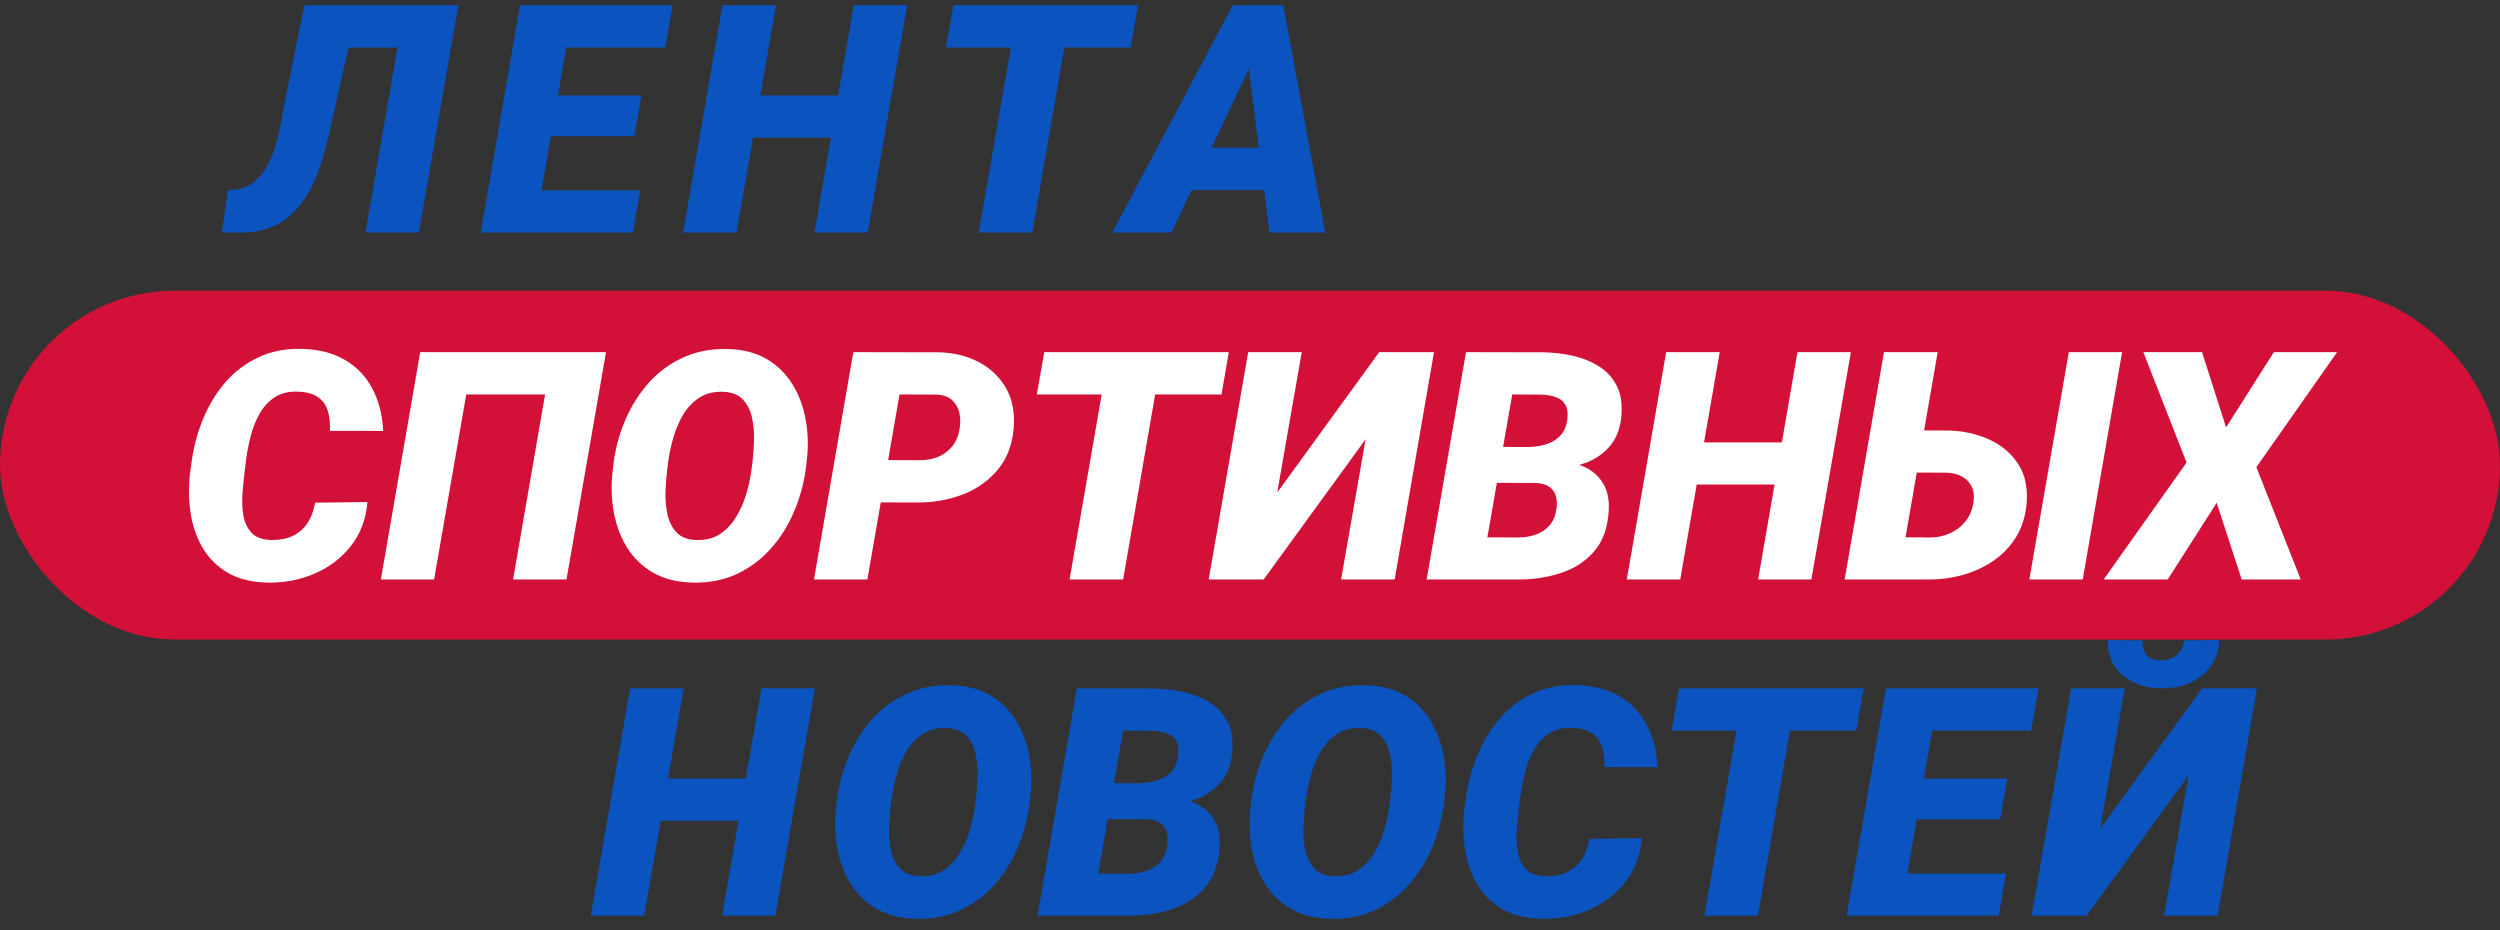 <?xml version="1.0" encoding="UTF-8"?> <svg xmlns="http://www.w3.org/2000/svg" width="172" height="64" viewBox="0 0 172 64" fill="none"><rect x="0" y="0" width="172" height="64" fill="#333333" stroke="none"/><g id="Group 393"><rect id="Rectangle 376" y="20" width="172" height="24" rx="12" fill="#D31038"></rect><g id="ÐÐµÐ½ÑÐ° ÑÐ¿Ð¾ÑÑÐ¸Ð²Ð½ÑÑ Ð½Ð¾Ð²Ð¾ÑÑÐµÐ¹"><path id="Vector" d="M151.5 24.227L153.154 29.405L156.441 24.227H160.792L155.238 32.144L158.289 39.868H154.228L152.509 34.593L149.136 39.868H144.732L150.436 31.822L147.46 24.227H151.5Z" fill="white"></path><path id="Vector_2" d="M130.971 29.609L134.043 29.62C135.032 29.641 135.948 29.838 136.793 30.211C137.646 30.583 138.319 31.134 138.813 31.865C139.307 32.595 139.515 33.505 139.436 34.593C139.364 35.474 139.128 36.248 138.727 36.914C138.326 37.573 137.807 38.124 137.169 38.568C136.532 39.005 135.823 39.334 135.042 39.556C134.269 39.771 133.474 39.875 132.658 39.868H126.911L129.618 24.227H133.313L131.1 36.967L132.787 36.978C133.281 36.978 133.739 36.882 134.162 36.688C134.584 36.495 134.939 36.223 135.225 35.872C135.512 35.514 135.694 35.08 135.773 34.572C135.837 34.142 135.798 33.781 135.655 33.487C135.512 33.186 135.29 32.953 134.989 32.789C134.688 32.624 134.333 32.535 133.925 32.52L130.466 32.509L130.971 29.609ZM146 24.227L143.292 39.868H139.619L142.336 24.227H146Z" fill="white"></path><path id="Vector_3" d="M123.806 30.436L123.301 33.337H115.492L115.997 30.436H123.806ZM118.317 24.227L115.599 39.868H111.925L114.632 24.227H118.317ZM127.34 24.227L124.623 39.868H120.959L123.667 24.227H127.34Z" fill="white"></path><path id="Vector_4" d="M105.652 33.218H101.581L102 30.748L104.986 30.758C105.423 30.758 105.842 30.708 106.243 30.608C106.651 30.501 106.995 30.314 107.274 30.049C107.56 29.785 107.743 29.409 107.822 28.922C107.886 28.477 107.85 28.13 107.714 27.88C107.578 27.622 107.36 27.439 107.059 27.332C106.765 27.217 106.415 27.156 106.006 27.149L104.041 27.138L101.828 39.868H98.154L100.861 24.227L106.125 24.238C106.805 24.245 107.478 24.32 108.144 24.463C108.81 24.607 109.408 24.84 109.938 25.162C110.468 25.477 110.883 25.907 111.184 26.451C111.485 26.988 111.61 27.661 111.56 28.47C111.51 29.351 111.263 30.067 110.819 30.619C110.382 31.163 109.816 31.568 109.122 31.833C108.427 32.09 107.675 32.23 106.866 32.252L105.652 33.218ZM104.406 39.868H99.464L101.226 36.967L104.524 36.978C104.932 36.971 105.315 36.903 105.673 36.774C106.039 36.645 106.343 36.445 106.586 36.172C106.837 35.893 106.998 35.539 107.07 35.109C107.134 34.744 107.127 34.425 107.048 34.153C106.977 33.874 106.826 33.655 106.597 33.498C106.375 33.34 106.074 33.251 105.695 33.229L102.418 33.218L102.87 30.748L106.436 30.758L107.081 31.736C107.804 31.743 108.445 31.872 109.003 32.123C109.562 32.373 109.992 32.753 110.292 33.261C110.6 33.763 110.729 34.393 110.679 35.152C110.608 36.319 110.271 37.25 109.669 37.945C109.068 38.632 108.302 39.127 107.371 39.427C106.44 39.728 105.451 39.875 104.406 39.868Z" fill="white"></path><path id="Vector_5" d="M87.874 33.884L94.888 24.227H98.659L95.952 39.868H92.267L93.954 30.221L86.939 39.868H83.158L85.876 24.227H89.56L87.874 33.884Z" fill="white"></path><path id="Vector_6" d="M79.978 24.227L77.271 39.868H73.586L76.304 24.227H79.978ZM84.543 24.227L84.039 27.138H71.331L71.846 24.227H84.543Z" fill="white"></path><path id="Vector_7" d="M63.177 34.572L59.203 34.561L59.708 31.65L63.306 31.661C63.772 31.661 64.198 31.578 64.585 31.414C64.971 31.242 65.29 30.995 65.54 30.672C65.791 30.35 65.952 29.949 66.024 29.469C66.088 29.076 66.078 28.707 65.992 28.363C65.906 28.019 65.737 27.736 65.487 27.514C65.236 27.292 64.892 27.171 64.456 27.149L61.888 27.138L59.675 39.868H56.002L58.709 24.227L64.574 24.238C65.598 24.259 66.514 24.481 67.324 24.904C68.133 25.326 68.76 25.921 69.204 26.687C69.648 27.453 69.827 28.374 69.741 29.448C69.648 30.608 69.279 31.568 68.634 32.327C67.997 33.086 67.195 33.652 66.228 34.024C65.268 34.389 64.251 34.572 63.177 34.572Z" fill="white"></path><path id="Vector_8" d="M55.507 31.672L55.432 32.305C55.289 33.329 55.013 34.314 54.605 35.259C54.204 36.197 53.674 37.032 53.015 37.762C52.364 38.493 51.59 39.069 50.695 39.492C49.8 39.907 48.794 40.104 47.676 40.083C46.602 40.061 45.685 39.832 44.926 39.395C44.174 38.958 43.573 38.375 43.122 37.644C42.678 36.914 42.377 36.094 42.219 35.184C42.062 34.275 42.04 33.337 42.155 32.37L42.23 31.736C42.373 30.719 42.649 29.745 43.057 28.814C43.465 27.876 43.999 27.042 44.658 26.311C45.317 25.581 46.094 25.011 46.989 24.603C47.884 24.188 48.887 23.991 49.997 24.012C51.064 24.027 51.973 24.252 52.725 24.689C53.477 25.126 54.075 25.71 54.519 26.44C54.97 27.163 55.275 27.98 55.432 28.889C55.597 29.792 55.622 30.719 55.507 31.672ZM51.694 32.37L51.78 31.704C51.83 31.281 51.862 30.805 51.877 30.275C51.891 29.745 51.844 29.233 51.737 28.739C51.63 28.238 51.422 27.822 51.114 27.493C50.813 27.163 50.369 26.984 49.782 26.956C49.13 26.927 48.579 27.059 48.127 27.353C47.676 27.64 47.304 28.026 47.01 28.513C46.724 28.993 46.498 29.516 46.334 30.082C46.169 30.647 46.051 31.192 45.979 31.715L45.893 32.38C45.843 32.803 45.807 33.283 45.786 33.82C45.771 34.35 45.814 34.865 45.915 35.367C46.022 35.868 46.23 36.287 46.538 36.624C46.846 36.953 47.297 37.129 47.891 37.15C48.529 37.179 49.073 37.046 49.524 36.753C49.975 36.452 50.348 36.058 50.641 35.571C50.942 35.084 51.175 34.558 51.34 33.992C51.511 33.426 51.63 32.885 51.694 32.37Z" fill="white"></path><path id="Vector_9" d="M41.693 24.227L38.975 39.868H35.301L37.503 27.138H32.079L29.866 39.868H26.203L28.91 24.227H41.693Z" fill="white"></path><path id="Vector_10" d="M21.68 34.583L25.279 34.54C25.178 35.728 24.795 36.742 24.129 37.58C23.47 38.41 22.636 39.041 21.626 39.47C20.624 39.9 19.553 40.104 18.414 40.083C17.333 40.061 16.424 39.839 15.686 39.417C14.948 38.987 14.368 38.414 13.946 37.698C13.523 36.975 13.244 36.165 13.108 35.27C12.972 34.368 12.964 33.437 13.086 32.477L13.204 31.628C13.348 30.633 13.613 29.677 13.999 28.76C14.386 27.837 14.891 27.013 15.514 26.29C16.144 25.566 16.893 25.001 17.759 24.592C18.626 24.177 19.607 23.98 20.702 24.002C21.87 24.023 22.862 24.267 23.678 24.732C24.502 25.198 25.139 25.849 25.59 26.687C26.049 27.525 26.306 28.513 26.364 29.652L22.701 29.641C22.722 29.09 22.668 28.617 22.539 28.223C22.41 27.829 22.181 27.525 21.852 27.31C21.53 27.088 21.075 26.966 20.488 26.945C19.85 26.924 19.317 27.056 18.887 27.342C18.465 27.622 18.121 27.998 17.856 28.47C17.591 28.943 17.387 29.455 17.244 30.006C17.107 30.558 17.004 31.091 16.932 31.607L16.825 32.488C16.774 32.91 16.728 33.387 16.685 33.917C16.642 34.439 16.66 34.944 16.739 35.431C16.817 35.911 17 36.312 17.286 36.634C17.573 36.957 18.02 37.129 18.629 37.15C19.202 37.164 19.7 37.075 20.122 36.882C20.545 36.681 20.885 36.387 21.143 36.001C21.408 35.607 21.587 35.134 21.68 34.583Z" fill="white"></path></g><g id="Group 391"><path id="Vector_11" d="M86.353 3.829L80.596 16H76.524L84.817 0.359H87.417L86.353 3.829ZM87.342 16L85.752 3.453L85.838 0.359H88.287L91.177 16H87.342ZM88.18 10.167L87.664 13.078H79.855L80.37 10.167H88.18Z" fill="#0B53BF"></path><path id="Vector_12" d="M73.728 0.359L71.021 16H67.336L70.054 0.359H73.728ZM78.293 0.359L77.789 3.271H65.081L65.596 0.359H78.293Z" fill="#0B53BF"></path><path id="Vector_13" d="M58.879 6.568L58.374 9.469H50.565L51.069 6.568H58.879ZM53.39 0.359L50.672 16H46.998L49.705 0.359H53.39ZM62.413 0.359L59.695 16H56.032L58.739 0.359H62.413Z" fill="#0B53BF"></path><path id="Vector_14" d="M44.041 13.1L43.536 16H35.425L35.93 13.1H44.041ZM39.464 0.359L36.747 16H33.073L35.78 0.359H39.464ZM44.127 6.568L43.643 9.372H36.575L37.069 6.568H44.127ZM46.275 0.359L45.77 3.271H37.627L38.143 0.359H46.275Z" fill="#0B53BF"></path><path id="Vector_15" d="M29.062 0.359L28.547 3.271H20.694L21.199 0.359H29.062ZM31.533 0.359L28.815 16H25.142L27.849 0.359H31.533ZM20.941 0.359H24.637L22.843 8.298C22.685 9.05 22.503 9.802 22.295 10.554C22.094 11.299 21.84 12.004 21.532 12.67C21.224 13.329 20.841 13.912 20.383 14.421C19.924 14.929 19.366 15.327 18.707 15.613C18.048 15.893 17.264 16.021 16.355 16H15.259L15.688 13.1L16.032 13.067C16.584 13.017 17.049 12.845 17.429 12.552C17.808 12.258 18.12 11.889 18.363 11.445C18.614 10.994 18.814 10.507 18.965 9.984C19.115 9.462 19.237 8.942 19.33 8.427C19.423 7.911 19.509 7.442 19.588 7.02L20.941 0.359Z" fill="#0B53BF"></path></g><g id="Group 392"><path id="Vector_16" d="M144.492 57.017L151.507 47.359H155.277L152.57 63H148.886L150.572 53.353L143.558 63H139.776L142.494 47.359H146.179L144.492 57.017ZM150.285 44.062L152.681 44.04C152.652 44.778 152.444 45.397 152.058 45.898C151.678 46.393 151.188 46.765 150.586 47.016C149.984 47.259 149.336 47.374 148.642 47.359C147.625 47.345 146.765 47.055 146.063 46.489C145.369 45.916 145.014 45.1 145 44.04L147.396 44.062C147.388 44.477 147.481 44.81 147.675 45.06C147.875 45.304 148.198 45.429 148.642 45.437C149.086 45.444 149.451 45.325 149.737 45.082C150.024 44.831 150.206 44.491 150.285 44.062Z" fill="#0B53BF"></path><path id="Vector_17" d="M138.014 60.1L137.509 63H129.398L129.903 60.1H138.014ZM133.438 47.359L130.72 63H127.046L129.753 47.359H133.438ZM138.1 53.568L137.616 56.372H130.548L131.042 53.568H138.1ZM140.248 47.359L139.743 50.27H131.601L132.116 47.359H140.248Z" fill="#0B53BF"></path><path id="Vector_18" d="M123.651 47.359L120.944 63H117.26L119.978 47.359H123.651ZM128.217 47.359L127.712 50.27H115.004L115.52 47.359H128.217Z" fill="#0B53BF"></path><path id="Vector_19" d="M109.353 57.715L112.952 57.672C112.852 58.861 112.469 59.874 111.803 60.712C111.144 61.543 110.309 62.173 109.3 62.602C108.297 63.032 107.226 63.236 106.088 63.215C105.006 63.193 104.097 62.971 103.359 62.549C102.622 62.119 102.041 61.546 101.619 60.83C101.196 60.107 100.917 59.297 100.781 58.402C100.645 57.5 100.638 56.569 100.76 55.609L100.878 54.761C101.021 53.765 101.286 52.809 101.673 51.893C102.059 50.969 102.564 50.145 103.187 49.422C103.818 48.699 104.566 48.133 105.432 47.725C106.299 47.309 107.28 47.112 108.376 47.134C109.543 47.155 110.535 47.399 111.351 47.864C112.175 48.33 112.812 48.981 113.263 49.819C113.722 50.657 113.98 51.645 114.037 52.784L110.374 52.773C110.395 52.222 110.342 51.749 110.213 51.355C110.084 50.962 109.855 50.657 109.525 50.442C109.203 50.22 108.748 50.099 108.161 50.077C107.524 50.056 106.99 50.188 106.56 50.475C106.138 50.754 105.794 51.13 105.529 51.602C105.264 52.075 105.06 52.587 104.917 53.139C104.781 53.69 104.677 54.224 104.605 54.739L104.498 55.62C104.448 56.043 104.401 56.519 104.358 57.049C104.315 57.572 104.333 58.077 104.412 58.563C104.491 59.043 104.673 59.444 104.96 59.767C105.246 60.089 105.694 60.261 106.303 60.282C106.875 60.297 107.373 60.207 107.796 60.014C108.218 59.813 108.558 59.52 108.816 59.133C109.081 58.739 109.26 58.266 109.353 57.715Z" fill="#0B53BF"></path><path id="Vector_20" d="M99.396 54.804L99.32 55.438C99.177 56.462 98.901 57.446 98.493 58.392C98.092 59.33 97.562 60.164 96.903 60.895C96.252 61.625 95.478 62.202 94.583 62.624C93.688 63.039 92.682 63.236 91.565 63.215C90.49 63.193 89.574 62.964 88.815 62.527C88.063 62.09 87.461 61.507 87.01 60.776C86.566 60.046 86.265 59.226 86.108 58.316C85.95 57.407 85.928 56.469 86.043 55.502L86.118 54.868C86.261 53.851 86.537 52.877 86.945 51.946C87.354 51.008 87.887 50.174 88.546 49.443C89.205 48.713 89.982 48.144 90.877 47.735C91.772 47.32 92.775 47.123 93.885 47.145C94.952 47.159 95.861 47.384 96.613 47.821C97.365 48.258 97.963 48.842 98.407 49.572C98.859 50.296 99.163 51.112 99.32 52.022C99.485 52.924 99.51 53.851 99.396 54.804ZM95.582 55.502L95.668 54.836C95.718 54.413 95.75 53.937 95.765 53.407C95.779 52.877 95.733 52.365 95.625 51.871C95.518 51.37 95.31 50.954 95.002 50.625C94.701 50.296 94.257 50.117 93.67 50.088C93.018 50.059 92.467 50.192 92.016 50.485C91.565 50.772 91.192 51.158 90.898 51.645C90.612 52.125 90.386 52.648 90.222 53.214C90.057 53.78 89.939 54.324 89.867 54.847L89.781 55.513C89.731 55.935 89.695 56.415 89.674 56.952C89.66 57.482 89.703 57.998 89.803 58.499C89.91 59 90.118 59.419 90.426 59.756C90.734 60.085 91.185 60.261 91.779 60.282C92.417 60.311 92.961 60.178 93.412 59.885C93.863 59.584 94.236 59.19 94.529 58.703C94.83 58.216 95.063 57.69 95.228 57.124C95.4 56.558 95.518 56.018 95.582 55.502Z" fill="#0B53BF"></path><path id="Vector_21" d="M78.878 56.351H74.807L75.226 53.88L78.212 53.891C78.649 53.891 79.068 53.84 79.469 53.74C79.877 53.633 80.221 53.447 80.5 53.182C80.787 52.917 80.969 52.541 81.048 52.054C81.112 51.61 81.076 51.262 80.94 51.012C80.804 50.754 80.586 50.571 80.285 50.464C79.992 50.349 79.641 50.288 79.232 50.281L77.267 50.27L75.054 63H71.38L74.087 47.359L79.351 47.37C80.031 47.377 80.704 47.453 81.37 47.596C82.036 47.739 82.634 47.972 83.164 48.294C83.694 48.609 84.109 49.039 84.41 49.583C84.711 50.12 84.836 50.793 84.786 51.602C84.736 52.483 84.489 53.2 84.045 53.751C83.608 54.295 83.042 54.7 82.348 54.965C81.653 55.223 80.901 55.362 80.092 55.384L78.878 56.351ZM77.632 63H72.69L74.452 60.1L77.75 60.11C78.158 60.103 78.541 60.035 78.899 59.906C79.265 59.777 79.569 59.577 79.812 59.305C80.063 59.025 80.224 58.671 80.296 58.241C80.36 57.876 80.353 57.557 80.274 57.285C80.203 57.006 80.052 56.787 79.823 56.63C79.601 56.472 79.3 56.383 78.921 56.361L75.644 56.351L76.096 53.88L79.662 53.891L80.307 54.868C81.03 54.875 81.671 55.004 82.23 55.255C82.788 55.505 83.218 55.885 83.519 56.394C83.826 56.895 83.955 57.525 83.905 58.284C83.834 59.452 83.497 60.383 82.895 61.077C82.294 61.765 81.528 62.259 80.597 62.56C79.666 62.86 78.677 63.007 77.632 63Z" fill="#0B53BF"></path><path id="Vector_22" d="M70.886 54.804L70.811 55.438C70.667 56.462 70.392 57.446 69.984 58.392C69.582 59.33 69.052 60.164 68.394 60.895C67.742 61.625 66.969 62.202 66.073 62.624C65.178 63.039 64.172 63.236 63.055 63.215C61.981 63.193 61.064 62.964 60.305 62.527C59.553 62.09 58.951 61.507 58.5 60.776C58.056 60.046 57.755 59.226 57.598 58.316C57.44 57.407 57.419 56.469 57.533 55.502L57.608 54.868C57.752 53.851 58.027 52.877 58.436 51.946C58.844 51.008 59.377 50.174 60.036 49.443C60.695 48.713 61.472 48.144 62.367 47.735C63.263 47.32 64.265 47.123 65.375 47.145C66.442 47.159 67.352 47.384 68.104 47.821C68.856 48.258 69.454 48.842 69.898 49.572C70.349 50.296 70.653 51.112 70.811 52.022C70.975 52.924 71 53.851 70.886 54.804ZM67.072 55.502L67.158 54.836C67.208 54.413 67.241 53.937 67.255 53.407C67.269 52.877 67.223 52.365 67.115 51.871C67.008 51.37 66.8 50.954 66.492 50.625C66.192 50.296 65.748 50.117 65.16 50.088C64.509 50.059 63.957 50.192 63.506 50.485C63.055 50.772 62.682 51.158 62.389 51.645C62.102 52.125 61.877 52.648 61.712 53.214C61.547 53.78 61.429 54.324 61.358 54.847L61.272 55.513C61.221 55.935 61.186 56.415 61.164 56.952C61.15 57.482 61.193 57.998 61.293 58.499C61.401 59 61.608 59.419 61.916 59.756C62.224 60.085 62.675 60.261 63.27 60.282C63.907 60.311 64.451 60.178 64.902 59.885C65.354 59.584 65.726 59.19 66.02 58.703C66.32 58.216 66.553 57.69 66.718 57.124C66.89 56.558 67.008 56.018 67.072 55.502Z" fill="#0B53BF"></path><path id="Vector_23" d="M52.526 53.568L52.022 56.469H44.212L44.717 53.568H52.526ZM47.037 47.359L44.319 63H40.645L43.352 47.359H47.037ZM56.06 47.359L53.343 63H49.68L52.387 47.359H56.06Z" fill="#0B53BF"></path></g></g></svg> 